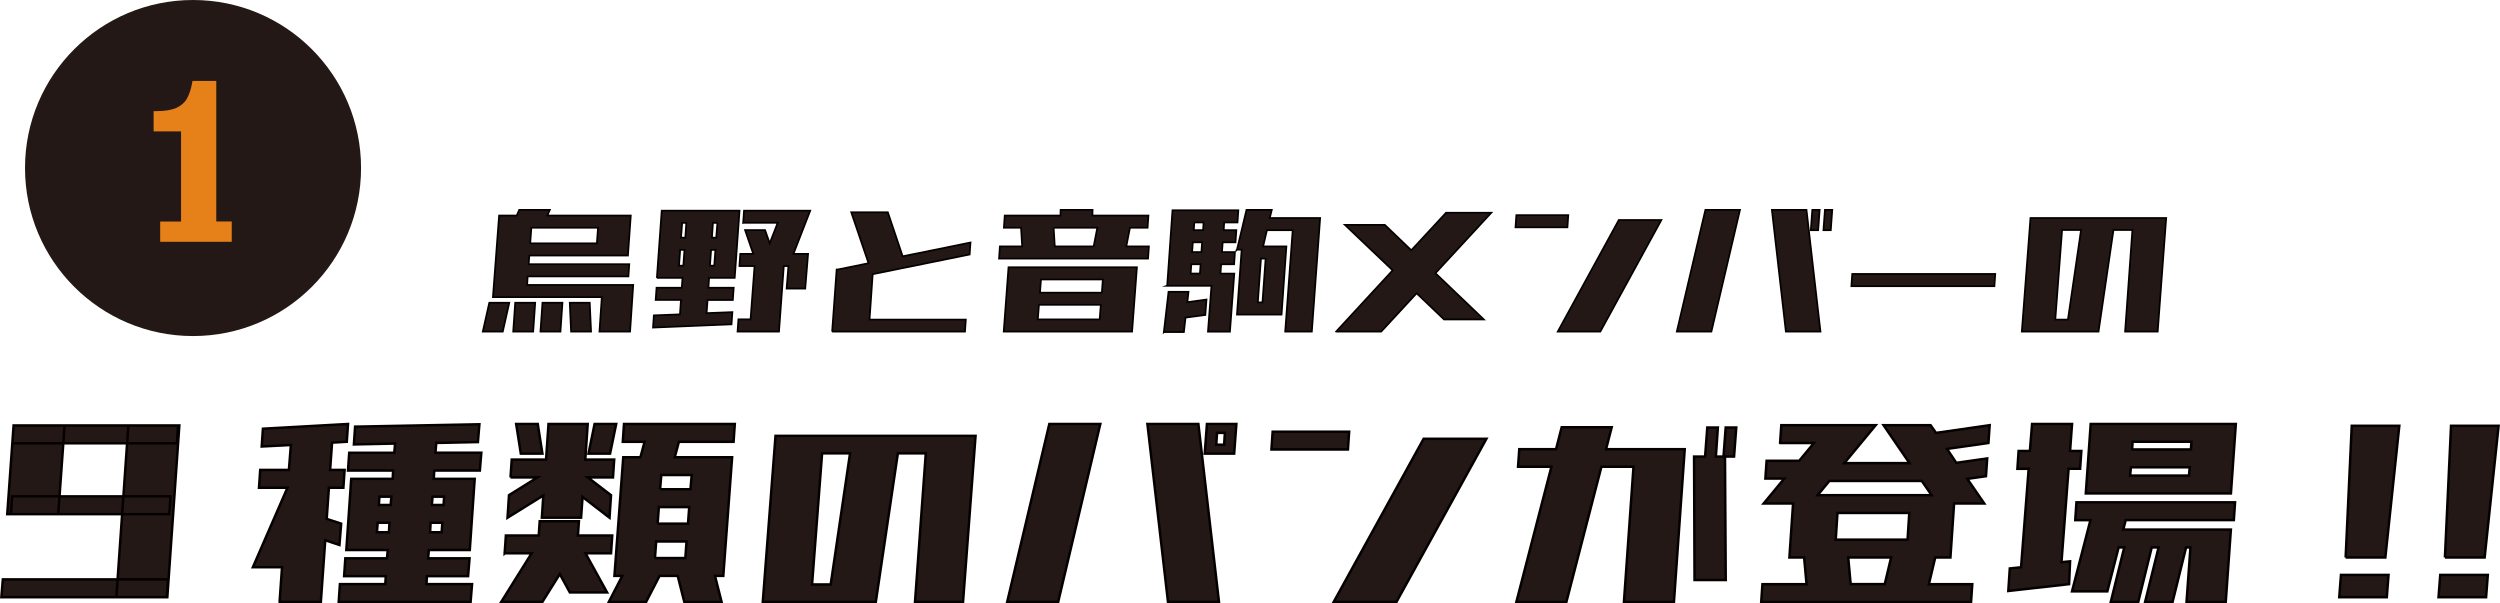 <?xml version="1.0" encoding="UTF-8"?>
<svg id="_レイヤー_2" xmlns="http://www.w3.org/2000/svg" version="1.1" viewBox="0 0 739.024 178.32">
  <!-- Generator: Adobe Illustrator 29.4.0, SVG Export Plug-In . SVG Version: 2.1.0 Build 152)  -->
  <defs>
    <style>
      .st0 {
        fill: #e68018;
      }

      .st1, .st2, .st3 {
        fill: #231815;
      }

      .st2 {
        stroke-width: .52px;
      }

      .st2, .st3 {
        stroke: #040000;
        stroke-miterlimit: 10;
      }

      .st3 {
        stroke-width: .74px;
      }
    </style>
  </defs>
  <g id="HBA_de">
    <g>
      <path class="st3" d="M.402,176.54l.44-5.26h48.84l-.36,5.26H.402ZM2.142,151.99l1.88-26.22h15.07l-1.88,26.22H2.142ZM3.232,151.99l.36-5.26h46.81l-.36,5.26H3.232ZM3.662,131.03l.36-5.26h48.62l-.36,5.26H3.662ZM34.392,176.54l3.55-50.77h15.07l-3.55,50.77h-15.07Z"/>
      <path class="st3" d="M82.652,177.94l.72-10.26h-8.62l10.22-23.5h-8.41l.36-5.26h8.48l.58-7.37-8.62.44.36-5.26,25.15-1.4-.36,5.26-4.35.26-.58,8.07h4.28l-.36,5.26h-4.28l-.65,9.21,4.28,1.4-.51,6.31-4.2-1.4-1.3,18.24h-12.17l-.02-0ZM102.872,139.1l.36-5.26h13.33l.22-2.72-12.17.26.36-5.26,36.74-.7-.44,5.26-12.32.26-.22,2.89h13.55l-.43,5.26h-13.48l-.15,2.46h12.1l-1.45,21.04h-12.1l-.22,2.46h12.25l-.43,5.26h-12.17l-.14,2.37h13.48l-.43,5.26h-38.99l.36-5.26h13.41l.15-2.37h-12.32l.36-5.26h12.32l.22-2.46h-12.25l1.45-21.04h12.25l.15-2.46h-13.33l-.02.01ZM114.972,157.34l.15-2.81h-3.48l-.22,2.81h3.55ZM112.152,146.82l-.15,2.46h3.48l.22-2.46h-3.55ZM130.772,154.53h-3.48l-.15,2.81h3.41l.22-2.81ZM131.282,146.82h-3.41l-.22,2.46h3.48l.15-2.46h0Z"/>
      <path class="st3" d="M149.182,163.56l.36-5.26h9.71l.29-4.21h11.59l-.29,4.21h10.14l-.36,5.26h-7.54l6.38,11.57h-11.01l-2.97-5.44-5.15,8.24h-12.17l8.99-14.38h-7.97l-0.0.01ZM150.912,141.12l.36-5.26h10.15l.72-10.52h11.59l-.72,10.52h8.55l-.36,5.26h-7.46l6.88,5.26-.44,6.66-7.97-6.14-.44,6.14h-11.59l.43-6.58-10.58,6.58.43-6.66,8.41-5.26h-7.97.01ZM153.962,134.1l-1.38-8.77h6.38l1.38,8.77h-6.38ZM173.962,134.1l1.81-8.77h6.38l-1.81,8.77h-6.38ZM184.102,130.6l.36-5.26h32.75l-.36,5.26h-16.16l-1.23,4.56h16.96l-2.61,35.07h-2.46l1.96,7.72h-11.02l-1.96-7.72h-5.36l-3.99,7.72h-11.01l3.98-7.72h-2.32l2.61-35.07h5.07l1.23-4.56h-6.45.01ZM193.602,164.97h8.99l.36-4.91h-8.98l-.36,4.91h-.01ZM194.392,154.8h8.99l.36-4.91h-8.98l-.36,4.91h-.01ZM195.122,144.62h8.99l.36-4.21h-8.98l-.36,4.21h-.01Z"/>
      <path class="st3" d="M225.482,177.94l3.77-49.1h59.13l-3.7,49.1h-14.2l3.19-43.93h-8.26l-6.52,43.93h-33.41 0ZM251.282,134.01h-8.26l-2.97,38.76h5.51l5.72-38.76Z"/>
      <path class="st3" d="M297.732,177.94l12.46-52.61h15.07l-12.46,52.61h-15.07ZM345.272,177.94l-6.09-52.61h15.07l6.09,52.61h-15.07ZM364.832,134.1h-8.7l.65-8.77h8.7l-.65,8.77ZM362.082,127.96h-2.32l-.22,3.51h2.32l.22-3.51Z"/>
      <path class="st3" d="M375.852,132.87l.36-5.26h22.61l-.36,5.26h-22.61ZM394.252,177.94l26.59-48.23h18.55l-26.59,48.23h-18.55Z"/>
      <path class="st3" d="M448.752,137.96l.36-5.17h10.87l1.67-6.49h14.78l-1.67,6.49h23.26l-3.19,45.16h-14.78l2.83-39.98h-9.49l-10.36,39.98h-14.78l10.36-39.98h-9.86v-.01ZM500.922,171.45l-.14-36.48h3.26l.65-8.59h3.12l-.58,8.59h2.25l.65-8.59h3.12l-.65,8.59h-2.68l.22,36.48h-9.22Z"/>
      <path class="st3" d="M526.212,130.95l.36-5.26h27.9l-9.28,11.22h19.28l-7.68-11.22h13.91l1.59,2.28,15.87-2.28-.36,5.26-12.25,1.75,2.75,4.12,9.13-1.31-.36,5.26-5.51.79,5,7.28h-8.91l-1.09,15.96h-4.49l-1.88,7.89h12.83l-.36,5.26h-62.03l.36-5.26h13.04l-.72-7.89h-4.35l1.09-15.96h-8.7l6.09-7.37h-5.58l.36-5.26h9.64l4.35-5.26h-10l-0.0 0ZM537.302,146.38h33.7l-2.9-4.21h-27.32l-3.48,4.21ZM542.662,159.53h21.23l.51-7.89h-21.23l-.51,7.89ZM557.152,172.68l1.88-7.89h-12.68l.72,7.89h10.08Z"/>
      <path class="st3" d="M596.362,138.57l.36-5.26h3.33l.65-7.98h11.81l-.58,7.98h3.33l-.36,5.26h-3.41l-2.1,27.62,2.54-.26-.29,6.75-17.97,2.02.44-6.66,3.33-.35,2.25-29.11h-3.33l-0-.01ZM613.462,153.74l.36-5.26h46.88l-.36,5.26h-31.96l-.72,2.81h31.81l-1.52,21.4h-11.59l1.16-16.13h-1.3l-3.99,16.13h-8.12l3.99-16.13h-2.03l-3.99,16.13h-8.12l3.99-16.13h-1.67l-3.33,12.98h-10.44l5.44-21.04h-4.49l0-.02ZM616.582,145.85l1.45-20.52h42.9l-1.45,20.52h-42.9ZM629.692,140.59h17.39l.22-2.46h-17.39l-.22,2.46ZM630.272,132.87h17.39l.15-2.28h-17.39l-.15,2.28Z"/>
      <path class="st3" d="M691.502,176.54l.51-6.58h14.06l-.51,6.58h-14.06ZM693.392,164.79l1.81-38.93h14.06l-4.13,38.93h-11.74Z"/>
      <path class="st3" d="M720.852,176.54l.51-6.58h14.06l-.51,6.58h-14.06ZM722.742,164.79l1.81-38.93h14.06l-4.13,38.93h-11.74Z"/>
    </g>
    <g>
      <path class="st2" d="M142.722,98.02l1.92-8.52h5.9l-1.92,8.52s-5.9,0-5.9-0ZM145.722,87.83l1.82-24.11h5.21l.74-1.68h9.04l-.74,1.68h24.67l-.84,11.81h-29.15l-.2,2.58h29.74l-.25,3.6h-29.79l-.15,2.52h31.36l-.93,13.79h-9.04l.69-10.19h-32.19l.01 0ZM151.712,98.02l.59-8.52h5.9l-.59,8.52s-5.9,0-5.9-0ZM157.072,67.32l-.34,4.62h19.71l.34-4.62h-19.71ZM159.772,98.02l.59-8.52h5.9l-.59,8.52s-5.9,0-5.9-0ZM168.822,98.02l-.39-8.52h5.9l.39,8.52s-5.9,0-5.9-0Z"/>
      <path class="st2" d="M194.182,82.13l1.43-19.85h23l-1.43,19.85h-7.57l-.2,2.94h7.47l-.25,3.6h-7.47l-.29,3.9,7.62-.3-.25,3.6-23.2.96.25-3.6,7.72-.3.29-4.26h-7.47l.25-3.6h7.47l.2-2.94h-7.57l0.0 0ZM200.722,78.53h1.28l.34-4.68h-1.28l-.34,4.68ZM201.312,70.26h1.28l.29-4.38h-1.23l-.34,4.38ZM211.482,73.86h-1.28l-.34,4.68h1.28l.34-4.68ZM212.072,65.88h-1.33l-.29,4.38h1.28l.34-4.38ZM219.692,65.88l.25-3.6h19.56l-4.96,12.77h4.33l-.84,10.25h-5.5l.54-6.66h-1.38l-1.42,19.37h-12.24l.25-3.6h3.59l1.18-15.77h-4.47l.25-3.6h3.83l-2.41-7.02h5.9l1.38,3.9,2.36-6.06h-10.17l-.03.02Z"/>
      <path class="st2" d="M245.992,98.02l1.33-18.35h.34l9.09-1.86-5.11-15.05h10.81l4.38,13.01,20.05-4.08-.25,3.54-28.66,5.82-.93,13.43h28.46l-.25,3.54h-39.27.01Z"/>
      <path class="st2" d="M296.762,67.32l.25-3.6h16.47l.05-1.68h9.44l-.05,1.68h16.56l-.25,3.6h-5.21l-1.08,5.52h6.68l-.25,3.6h-44.04l.25-3.6h6.59l-.34-5.52h-5.07ZM296.712,98.02l1.42-19.01h37.95l-1.43,19.01h-37.95.01ZM306.792,94.42h18.28l.34-4.32h-18.29l-.34,4.32h.01ZM307.432,86.51h18.29l.29-3.9h-18.29l-.29,3.9ZM311.462,67.32l.34,5.52h11.5l1.08-5.52h-12.93.01Z"/>
      <path class="st2" d="M344.052,98.14l1.38-11.87h5.9l-.34,3.06,5.65-.78-.34,4.56-5.85.78-.49,4.26h-5.9l-.01-.01ZM345.032,84.47l1.57-22.31h19.46l-.25,3.6h-3.93l-.15,2.28h3.74l-.25,3.6h-3.79l-.2,2.88h3.83l-.25,3.6h-3.83l-.2,2.76h4.08l-1.28,17.15h-6.49l1.03-13.55h-13.12l.03-.01ZM351.962,80.87h2.75l.2-2.76h-2.75l-.2,2.76ZM352.402,74.52h2.75l.2-2.88h-2.75l-.2,2.88ZM353.042,65.76l-.15,2.28h2.75l.15-2.28h-2.75ZM365.672,73.8l2.8-11.75h7.47l-.59,2.4h14.89l-2.46,33.58h-7.86l2.21-29.98h-7.62l-1.13,4.8h6.88l-1.43,20.15h-13.17l1.38-19.19h-1.38l.01-.01ZM371.822,89.39h1.38l.93-12.95h-1.38l-.93,12.95Z"/>
      <path class="st2" d="M394.972,98.02l16.71-18.11-14.11-13.43h11.8l7.82,7.5,10.27-11.09h13.37l-16.51,17.87,14.3,13.67h-11.75l-8.11-7.74-10.47,11.33h-13.32 0Z"/>
      <path class="st2" d="M448.002,67.2l.25-3.6h15.34l-.25,3.6h-15.34ZM460.492,98.02l18.04-32.98h12.58l-18.04,32.98s-12.58,0-12.58 0Z"/>
      <path class="st2" d="M495.682,98.02l8.45-35.98h10.22l-8.45,35.98h-10.22 0ZM527.922,98.02l-4.13-35.98h10.22l4.13,35.98h-10.22ZM537.462,68.04h-2.16l.44-6h2.16l-.44,6ZM541.192,68.04h-2.16l.44-6h2.16l-.44,6Z"/>
      <path class="st2" d="M547.292,84.59l.25-3.6h42.27l-.25,3.6h-42.27Z"/>
      <path class="st2" d="M597.672,98.02l2.56-33.58h40.11l-2.51,33.58h-9.63l2.16-30.04h-5.6l-4.42,30.04h-22.67ZM615.172,67.98h-5.6l-2.01,26.5h3.74l3.88-26.5h-.01Z"/>
    </g>
    <g>
      <circle class="st1" cx="57.062" cy="49.67" r="49.67"/>
      <path class="st0" d="M47.352,71.48v-6h6.17v-26.63h-8.11v-6h.8c2.59,0,4.6-.34,6.03-1.01s2.48-1.65,3.14-2.93c.67-1.28,1.15-2.82,1.46-4.64l.06-.35h7.03v41.55h4.57v6h-21.14l-.01.01Z"/>
    </g>
  </g>
</svg>